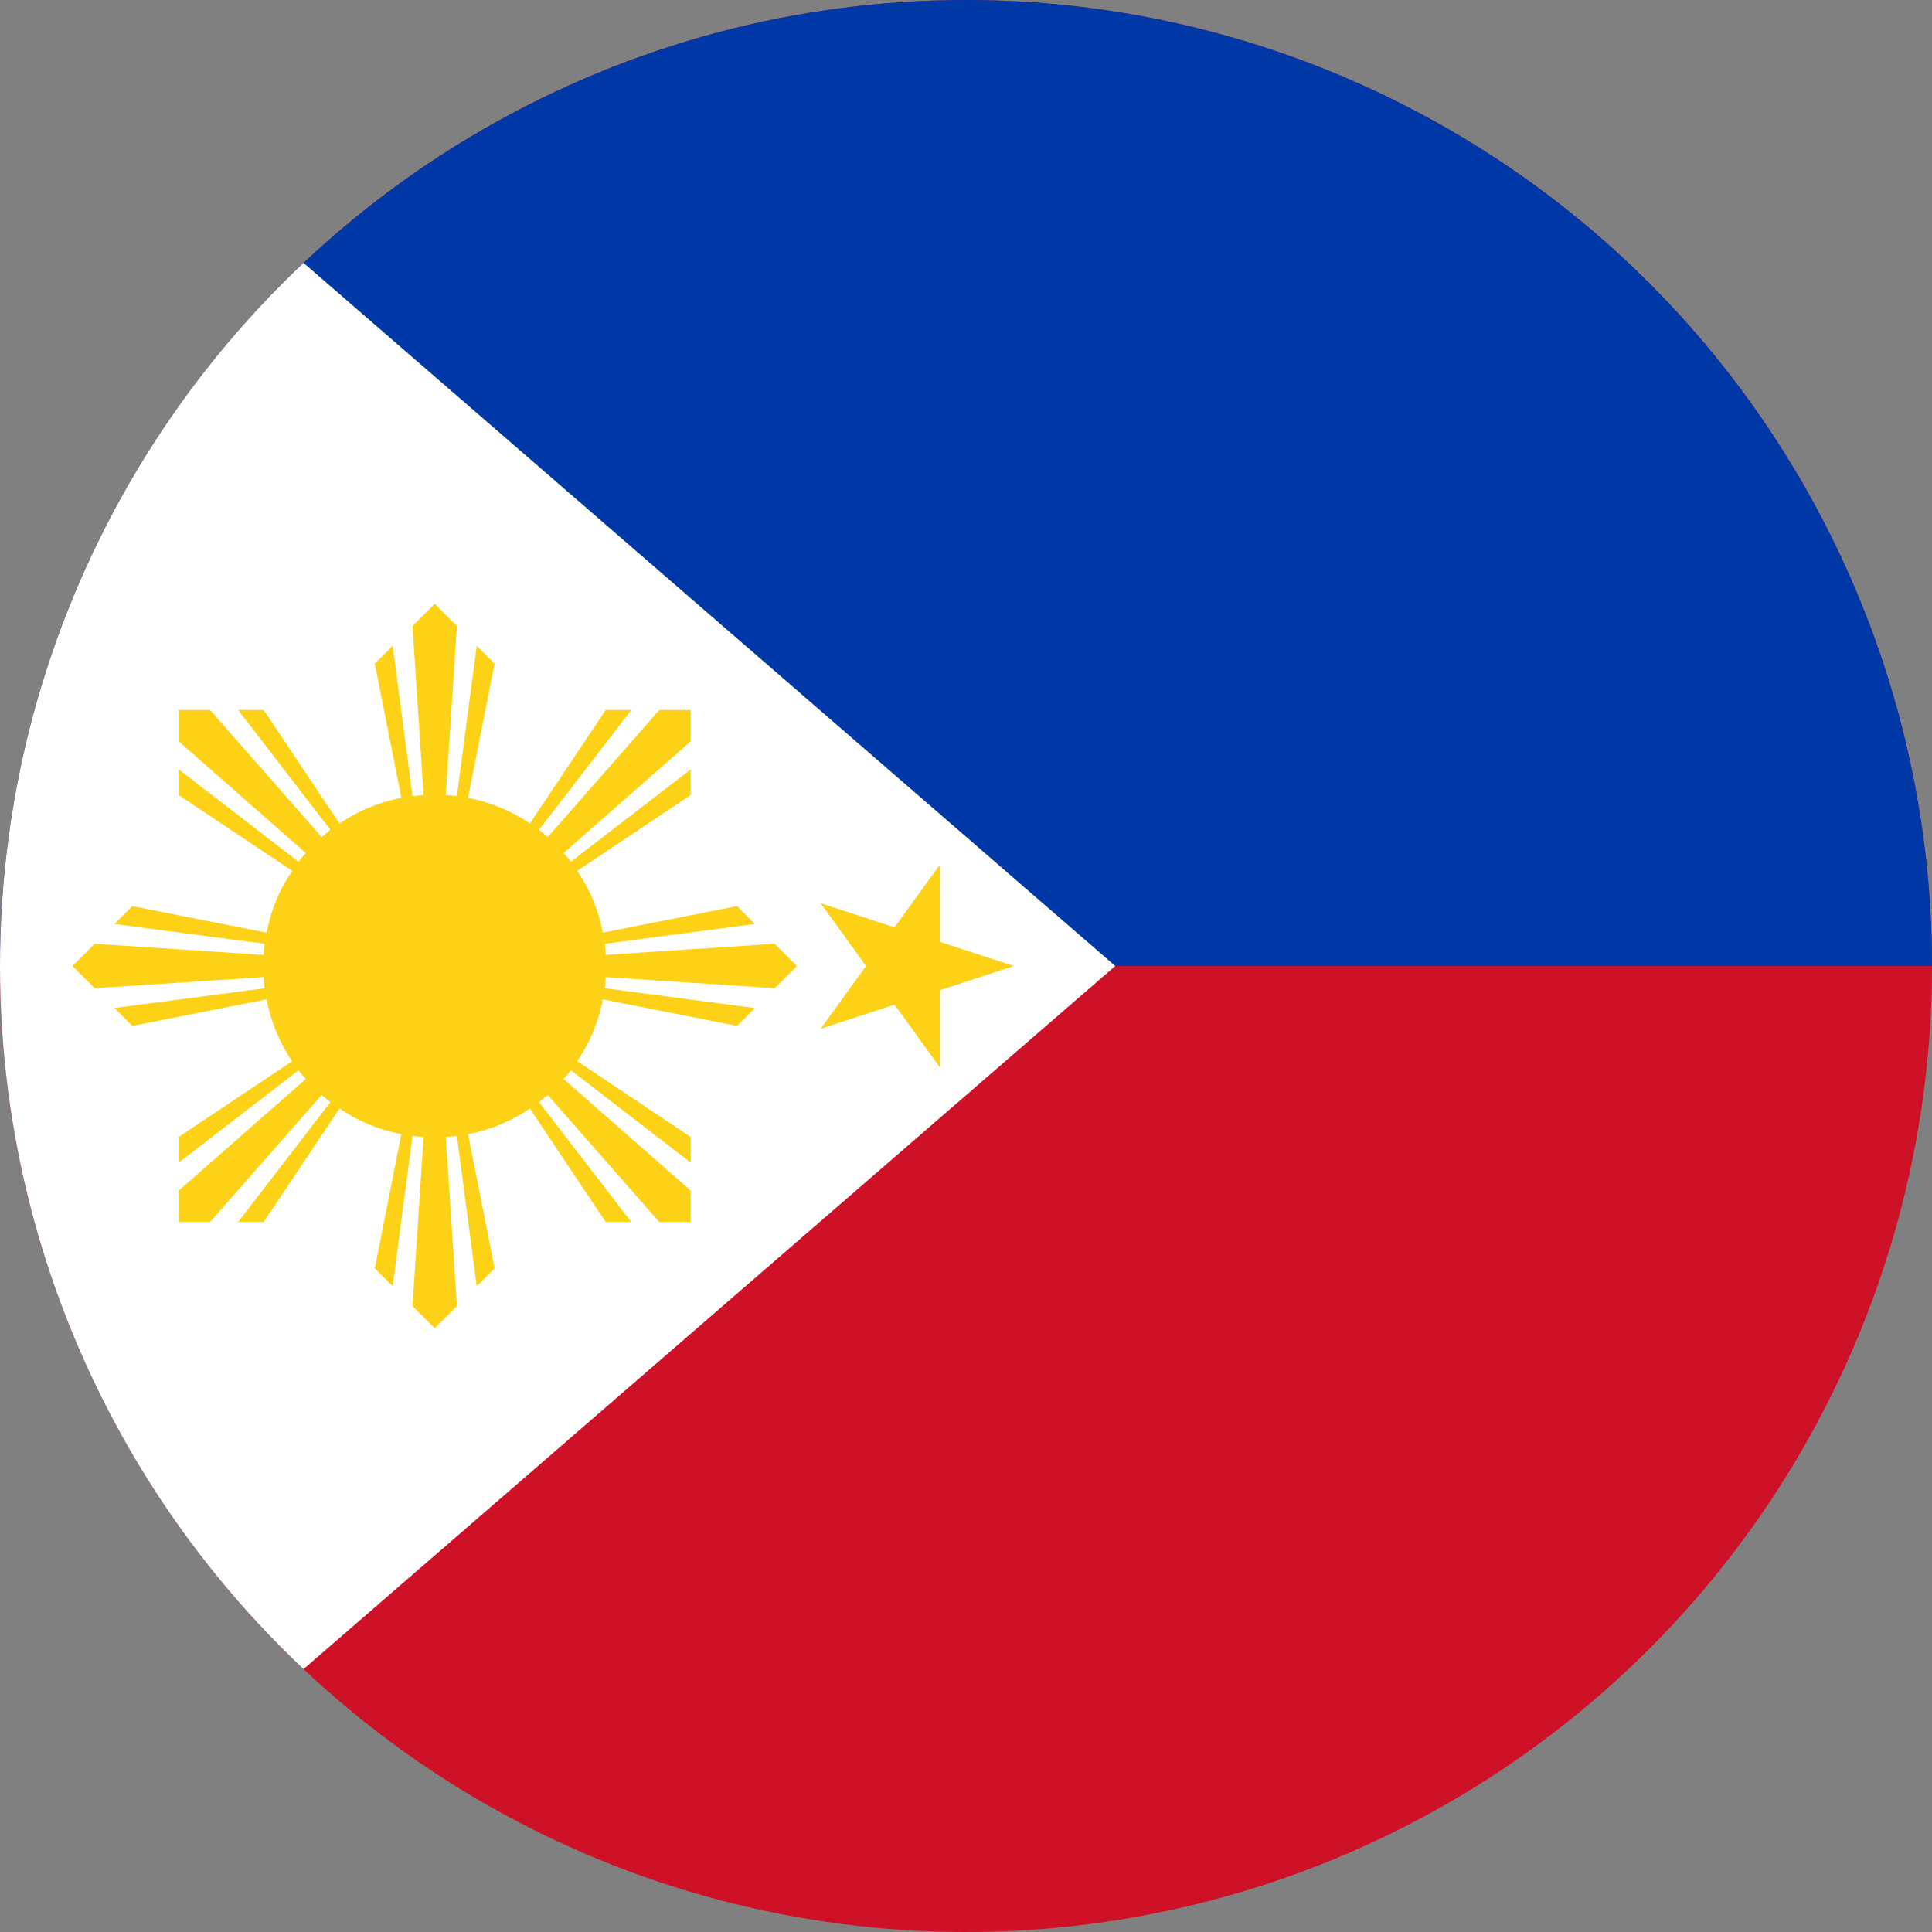 <?xml version="1.0" encoding="UTF-8"?><svg xmlns="http://www.w3.org/2000/svg" xmlns:xlink="http://www.w3.org/1999/xlink" data-name="Layer 1" height="400.0" preserveAspectRatio="xMidYMid meet" version="1.0" viewBox="0.0 0.0 400.0 400.0" width="400.0" zoomAndPan="magnify"><rect x="0.0" y="0.0" width="400.0" height="400.0" fill="#808080" stroke="none"/><defs><clipPath id="a"><circle cx="200" cy="200" fill="none" r="200"/></clipPath></defs><g clip-path="url(#a)"><g><g id="change1_1"><path d="M0 0H400V400H0z" fill="#ce1126"/></g><g id="change2_1"><path d="M0 0H400V200H0z" fill="#0038a8"/></g><g id="change3_1"><path d="M0 0L230.9 200 0 400 0 0z" fill="#fff"/></g><g fill="#fcd116" id="change4_1"><path d="M33.6 347.9L45 337.7 29.7 339.3 23.5 325.2 20.3 340.3 5 341.9 18.3 349.6 15.1 364.6 26.5 354.3 39.8 362 33.6 347.9z"/><path d="M20.3 59.7L23.5 74.8 29.7 60.7 45 62.3 33.6 52.1 39.8 38 26.5 45.7 15.1 35.4 18.3 50.4 5 58.1 20.3 59.7z"/><path d="M185.2 192L169.9 187 179.3 200 169.9 213 185.2 208 194.6 221 194.6 205 209.9 200 194.6 195 194.6 179 185.2 192z"/><path d="M160.4,204.6,165,200l-4.6-4.6-35,2.3a16.4,16.4,0,0,0-.2-2.3l31.1-4.1-3.7-3.7-27.8,5.5a33.8,33.8,0,0,0-5.3-12.8L143,164.6v-5.3l-24.8,19.1-1.5-1.8L143,153.5V147h-6.5l-23.1,26.3-1.8-1.5L130.7,147h-5.3l-15.7,23.5a33.8,33.8,0,0,0-12.8-5.3l5.5-27.8-3.7-3.7-4.1,31.1-2.3-.2,2.3-35L90,125l-4.6,4.6,2.3,35-2.3.2-4.1-31.1-3.7,3.7,5.5,27.8a33.8,33.8,0,0,0-12.8,5.3L54.6,147H49.3l19.1,24.8-1.8,1.5L43.5,147H37v6.5l26.3,23.1-1.5,1.8L37,159.3v5.3l23.5,15.7a33.8,33.8,0,0,0-5.3,12.8l-27.8-5.5-3.7,3.7,31.1,4.1a16.4,16.4,0,0,0-.2,2.3l-35-2.3L15,200l4.6,4.6,35-2.3a16.4,16.4,0,0,0,.2,2.3l-31.1,4.1,3.7,3.7,27.8-5.5a33.8,33.8,0,0,0,5.3,12.8L37,235.4v5.3l24.8-19.1,1.5,1.8L37,246.5V253h6.5l23.1-26.3,1.8,1.5L49.3,253h5.3l15.7-23.5a33.8,33.8,0,0,0,12.8,5.3l-5.5,27.8,3.7,3.7,4.1-31.1,2.3.2-2.3,35L90,275l4.6-4.6-2.3-35,2.3-.2,4.1,31.1,3.7-3.7-5.5-27.8a33.8,33.8,0,0,0,12.8-5.3L125.4,253h5.3l-19.1-24.8,1.8-1.5L136.5,253H143v-6.5l-26.3-23.1,1.5-1.8L143,240.7v-5.3l-23.5-15.7a33.8,33.8,0,0,0,5.3-12.8l27.8,5.5,3.7-3.7-31.1-4.1a16.4,16.4,0,0,0,.2-2.3Z"/></g></g></g></svg>